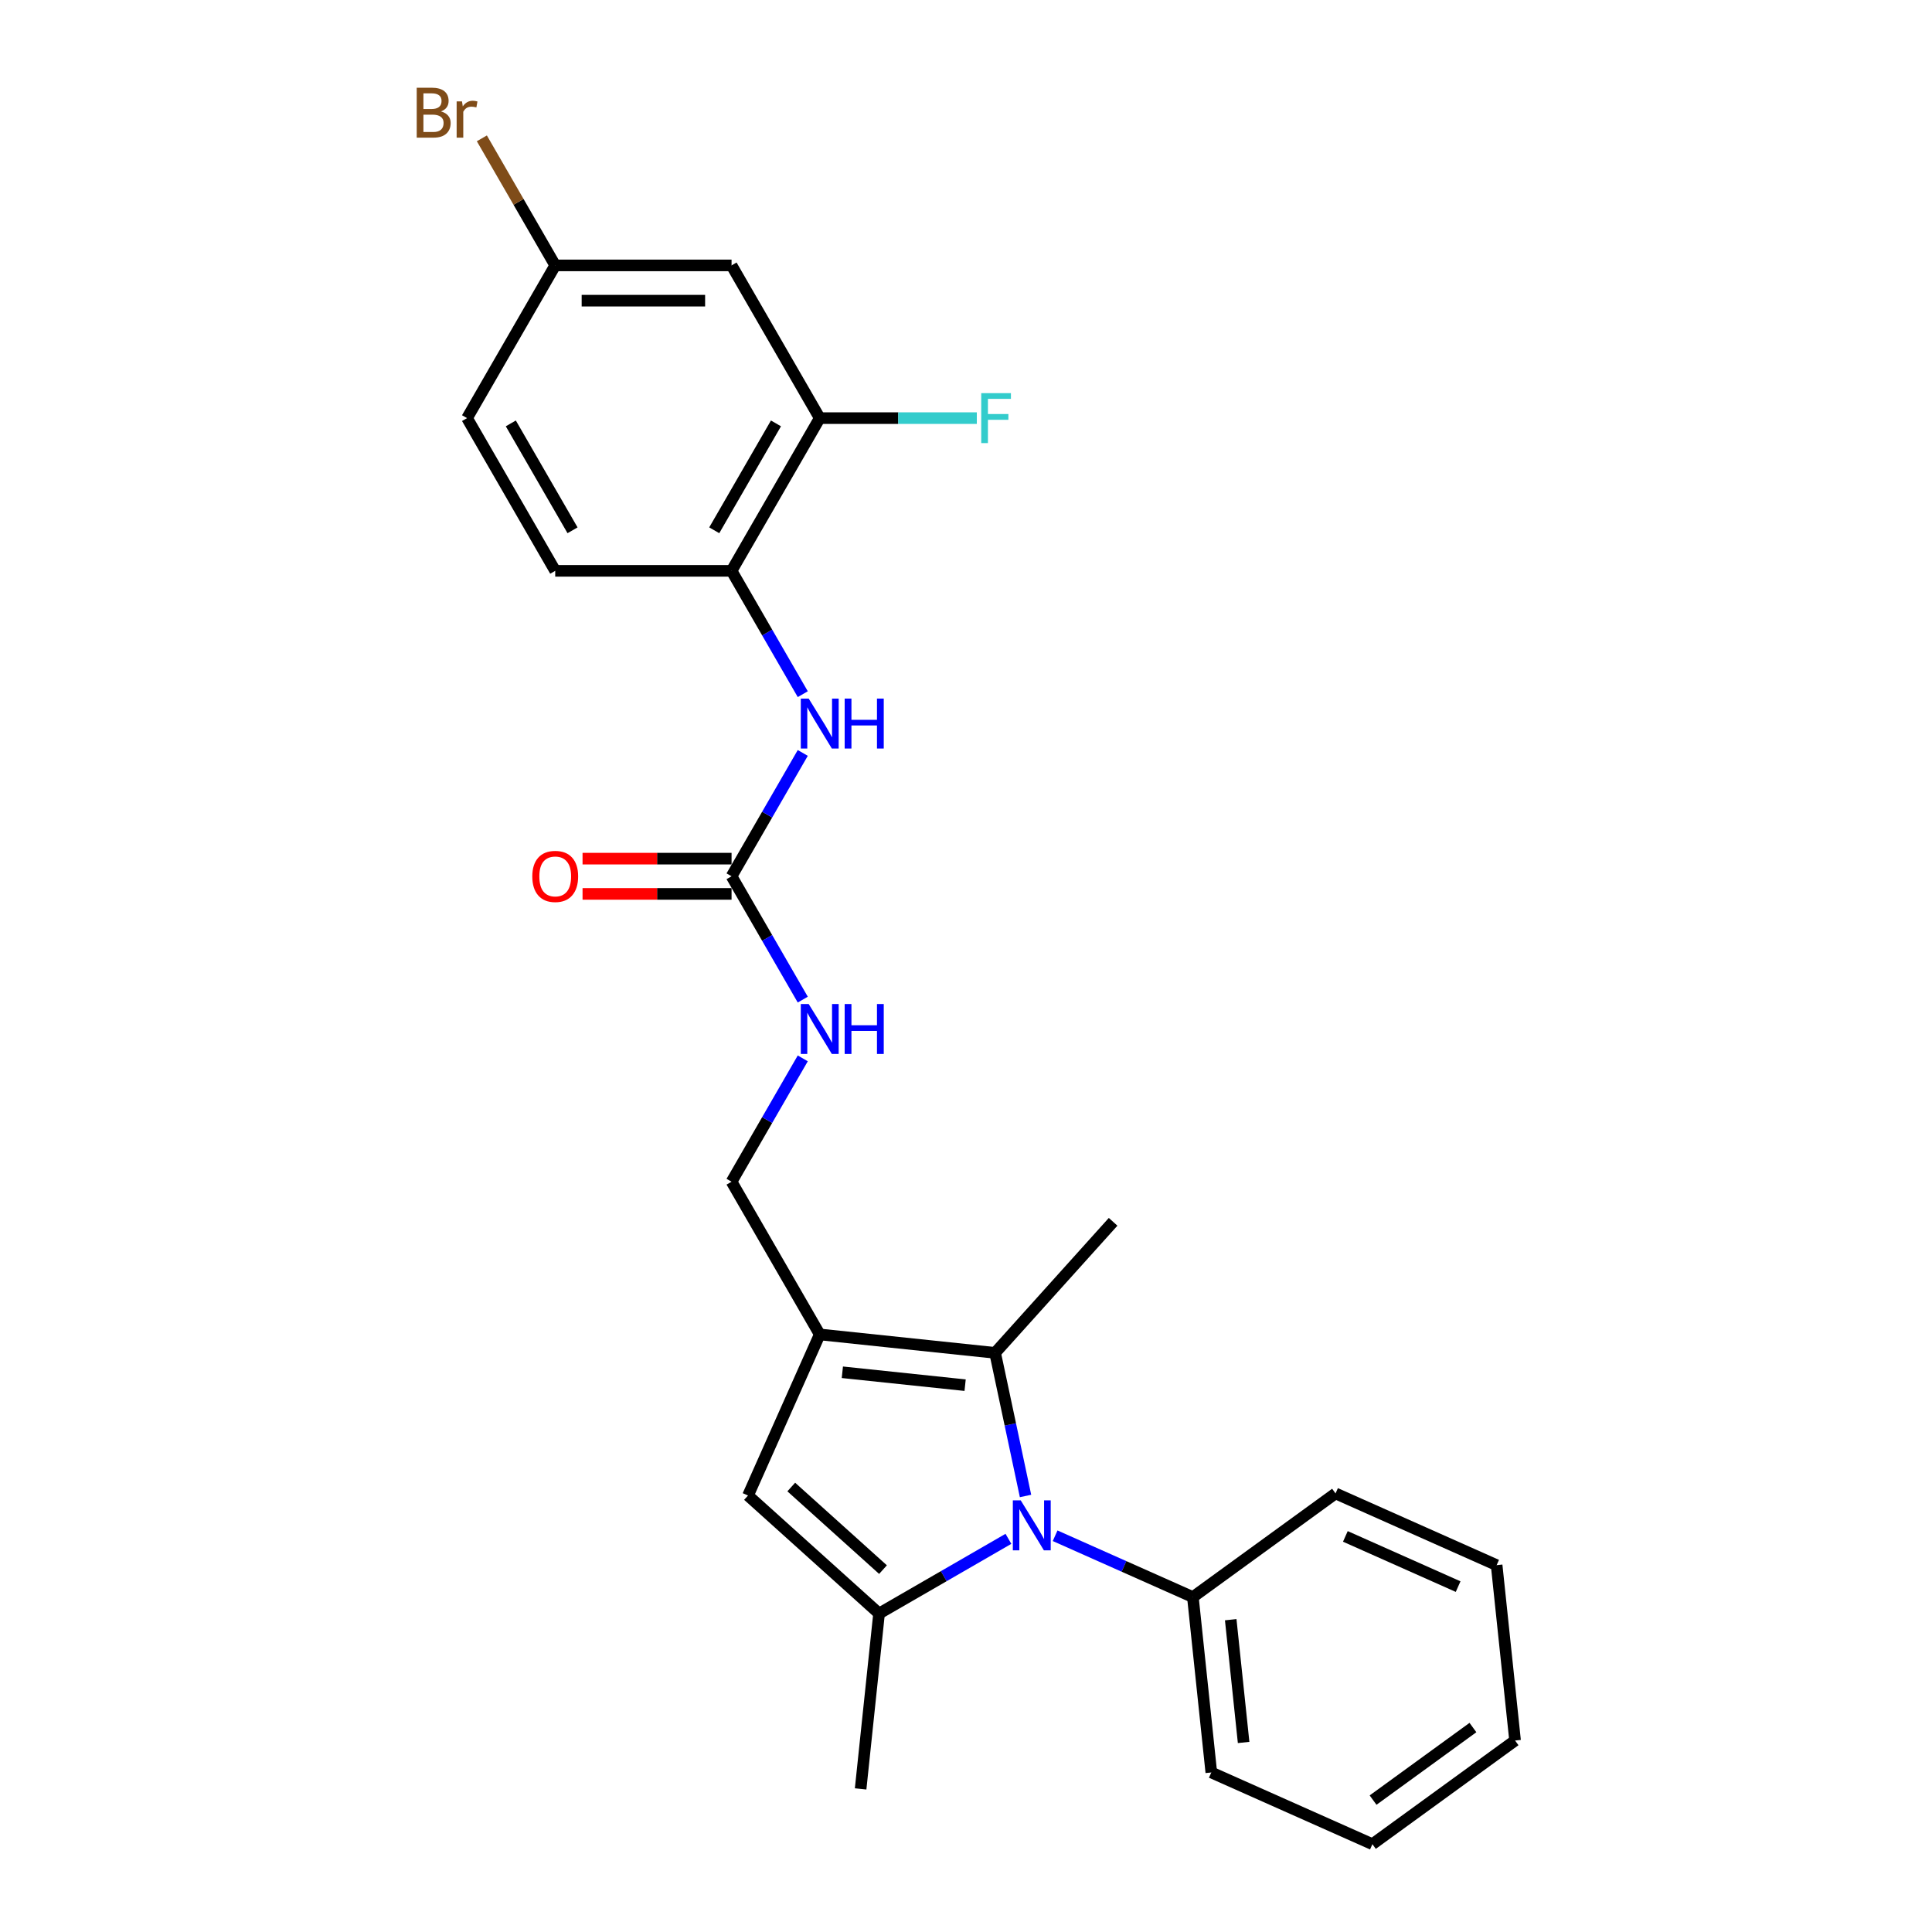 <?xml version='1.0' encoding='iso-8859-1'?>
<svg version='1.1' baseProfile='full'
              xmlns='http://www.w3.org/2000/svg'
                      xmlns:rdkit='http://www.rdkit.org/xml'
                      xmlns:xlink='http://www.w3.org/1999/xlink'
                  xml:space='preserve'
width='1000px' height='1000px' viewBox='0 0 1000 1000'>
<!-- END OF HEADER -->
<rect style='opacity:1.0;fill:#FFFFFF;stroke:none' width='1000' height='1000' x='0' y='0'> </rect>
<path class='bond-0' d='M 521.961,796.497 L 488.48,815.828' style='fill:none;fill-rule:evenodd;stroke:#0000FF;stroke-width:6px;stroke-linecap:butt;stroke-linejoin:miter;stroke-opacity:1' />
<path class='bond-0' d='M 488.48,815.828 L 454.999,835.158' style='fill:none;fill-rule:evenodd;stroke:#000000;stroke-width:6px;stroke-linecap:butt;stroke-linejoin:miter;stroke-opacity:1' />
<path class='bond-2' d='M 530.813,774.314 L 522.941,737.277' style='fill:none;fill-rule:evenodd;stroke:#0000FF;stroke-width:6px;stroke-linecap:butt;stroke-linejoin:miter;stroke-opacity:1' />
<path class='bond-2' d='M 522.941,737.277 L 515.068,700.239' style='fill:none;fill-rule:evenodd;stroke:#000000;stroke-width:6px;stroke-linecap:butt;stroke-linejoin:miter;stroke-opacity:1' />
<path class='bond-11' d='M 546.13,794.901 L 581.78,810.773' style='fill:none;fill-rule:evenodd;stroke:#0000FF;stroke-width:6px;stroke-linecap:butt;stroke-linejoin:miter;stroke-opacity:1' />
<path class='bond-11' d='M 581.78,810.773 L 617.43,826.645' style='fill:none;fill-rule:evenodd;stroke:#000000;stroke-width:6px;stroke-linecap:butt;stroke-linejoin:miter;stroke-opacity:1' />
<path class='bond-3' d='M 454.999,835.158 L 387.168,774.083' style='fill:none;fill-rule:evenodd;stroke:#000000;stroke-width:6px;stroke-linecap:butt;stroke-linejoin:miter;stroke-opacity:1' />
<path class='bond-3' d='M 457.039,812.43 L 409.558,769.678' style='fill:none;fill-rule:evenodd;stroke:#000000;stroke-width:6px;stroke-linecap:butt;stroke-linejoin:miter;stroke-opacity:1' />
<path class='bond-16' d='M 454.999,835.158 L 445.458,925.933' style='fill:none;fill-rule:evenodd;stroke:#000000;stroke-width:6px;stroke-linecap:butt;stroke-linejoin:miter;stroke-opacity:1' />
<path class='bond-1' d='M 424.293,690.699 L 515.068,700.239' style='fill:none;fill-rule:evenodd;stroke:#000000;stroke-width:6px;stroke-linecap:butt;stroke-linejoin:miter;stroke-opacity:1' />
<path class='bond-1' d='M 436.001,710.285 L 499.544,716.963' style='fill:none;fill-rule:evenodd;stroke:#000000;stroke-width:6px;stroke-linecap:butt;stroke-linejoin:miter;stroke-opacity:1' />
<path class='bond-9' d='M 424.293,690.699 L 378.655,611.652' style='fill:none;fill-rule:evenodd;stroke:#000000;stroke-width:6px;stroke-linecap:butt;stroke-linejoin:miter;stroke-opacity:1' />
<path class='bond-25' d='M 424.293,690.699 L 387.168,774.083' style='fill:none;fill-rule:evenodd;stroke:#000000;stroke-width:6px;stroke-linecap:butt;stroke-linejoin:miter;stroke-opacity:1' />
<path class='bond-18' d='M 515.068,700.239 L 576.143,632.409' style='fill:none;fill-rule:evenodd;stroke:#000000;stroke-width:6px;stroke-linecap:butt;stroke-linejoin:miter;stroke-opacity:1' />
<path class='bond-4' d='M 378.655,453.558 L 397.084,485.479' style='fill:none;fill-rule:evenodd;stroke:#000000;stroke-width:6px;stroke-linecap:butt;stroke-linejoin:miter;stroke-opacity:1' />
<path class='bond-4' d='M 397.084,485.479 L 415.514,517.399' style='fill:none;fill-rule:evenodd;stroke:#0000FF;stroke-width:6px;stroke-linecap:butt;stroke-linejoin:miter;stroke-opacity:1' />
<path class='bond-5' d='M 378.655,453.558 L 397.084,421.638' style='fill:none;fill-rule:evenodd;stroke:#000000;stroke-width:6px;stroke-linecap:butt;stroke-linejoin:miter;stroke-opacity:1' />
<path class='bond-5' d='M 397.084,421.638 L 415.514,389.718' style='fill:none;fill-rule:evenodd;stroke:#0000FF;stroke-width:6px;stroke-linecap:butt;stroke-linejoin:miter;stroke-opacity:1' />
<path class='bond-12' d='M 378.655,444.431 L 340.092,444.431' style='fill:none;fill-rule:evenodd;stroke:#000000;stroke-width:6px;stroke-linecap:butt;stroke-linejoin:miter;stroke-opacity:1' />
<path class='bond-12' d='M 340.092,444.431 L 301.528,444.431' style='fill:none;fill-rule:evenodd;stroke:#FF0000;stroke-width:6px;stroke-linecap:butt;stroke-linejoin:miter;stroke-opacity:1' />
<path class='bond-12' d='M 378.655,462.686 L 340.092,462.686' style='fill:none;fill-rule:evenodd;stroke:#000000;stroke-width:6px;stroke-linecap:butt;stroke-linejoin:miter;stroke-opacity:1' />
<path class='bond-12' d='M 340.092,462.686 L 301.528,462.686' style='fill:none;fill-rule:evenodd;stroke:#FF0000;stroke-width:6px;stroke-linecap:butt;stroke-linejoin:miter;stroke-opacity:1' />
<path class='bond-6' d='M 415.514,359.305 L 397.084,327.385' style='fill:none;fill-rule:evenodd;stroke:#0000FF;stroke-width:6px;stroke-linecap:butt;stroke-linejoin:miter;stroke-opacity:1' />
<path class='bond-6' d='M 397.084,327.385 L 378.655,295.465' style='fill:none;fill-rule:evenodd;stroke:#000000;stroke-width:6px;stroke-linecap:butt;stroke-linejoin:miter;stroke-opacity:1' />
<path class='bond-7' d='M 378.655,295.465 L 424.293,216.418' style='fill:none;fill-rule:evenodd;stroke:#000000;stroke-width:6px;stroke-linecap:butt;stroke-linejoin:miter;stroke-opacity:1' />
<path class='bond-7' d='M 369.692,274.48 L 401.638,219.148' style='fill:none;fill-rule:evenodd;stroke:#000000;stroke-width:6px;stroke-linecap:butt;stroke-linejoin:miter;stroke-opacity:1' />
<path class='bond-13' d='M 378.655,295.465 L 287.38,295.465' style='fill:none;fill-rule:evenodd;stroke:#000000;stroke-width:6px;stroke-linecap:butt;stroke-linejoin:miter;stroke-opacity:1' />
<path class='bond-8' d='M 424.293,216.418 L 378.655,137.371' style='fill:none;fill-rule:evenodd;stroke:#000000;stroke-width:6px;stroke-linecap:butt;stroke-linejoin:miter;stroke-opacity:1' />
<path class='bond-15' d='M 424.293,216.418 L 464.947,216.418' style='fill:none;fill-rule:evenodd;stroke:#000000;stroke-width:6px;stroke-linecap:butt;stroke-linejoin:miter;stroke-opacity:1' />
<path class='bond-15' d='M 464.947,216.418 L 505.601,216.418' style='fill:none;fill-rule:evenodd;stroke:#33CCCC;stroke-width:6px;stroke-linecap:butt;stroke-linejoin:miter;stroke-opacity:1' />
<path class='bond-27' d='M 378.655,137.371 L 287.38,137.371' style='fill:none;fill-rule:evenodd;stroke:#000000;stroke-width:6px;stroke-linecap:butt;stroke-linejoin:miter;stroke-opacity:1' />
<path class='bond-27' d='M 364.964,155.627 L 301.071,155.627' style='fill:none;fill-rule:evenodd;stroke:#000000;stroke-width:6px;stroke-linecap:butt;stroke-linejoin:miter;stroke-opacity:1' />
<path class='bond-10' d='M 378.655,611.652 L 397.084,579.732' style='fill:none;fill-rule:evenodd;stroke:#000000;stroke-width:6px;stroke-linecap:butt;stroke-linejoin:miter;stroke-opacity:1' />
<path class='bond-10' d='M 397.084,579.732 L 415.514,547.812' style='fill:none;fill-rule:evenodd;stroke:#0000FF;stroke-width:6px;stroke-linecap:butt;stroke-linejoin:miter;stroke-opacity:1' />
<path class='bond-20' d='M 617.43,826.645 L 626.971,917.42' style='fill:none;fill-rule:evenodd;stroke:#000000;stroke-width:6px;stroke-linecap:butt;stroke-linejoin:miter;stroke-opacity:1' />
<path class='bond-20' d='M 637.016,838.353 L 643.694,901.896' style='fill:none;fill-rule:evenodd;stroke:#000000;stroke-width:6px;stroke-linecap:butt;stroke-linejoin:miter;stroke-opacity:1' />
<path class='bond-21' d='M 617.43,826.645 L 691.273,772.995' style='fill:none;fill-rule:evenodd;stroke:#000000;stroke-width:6px;stroke-linecap:butt;stroke-linejoin:miter;stroke-opacity:1' />
<path class='bond-17' d='M 287.38,295.465 L 241.742,216.418' style='fill:none;fill-rule:evenodd;stroke:#000000;stroke-width:6px;stroke-linecap:butt;stroke-linejoin:miter;stroke-opacity:1' />
<path class='bond-17' d='M 296.344,274.48 L 264.397,219.148' style='fill:none;fill-rule:evenodd;stroke:#000000;stroke-width:6px;stroke-linecap:butt;stroke-linejoin:miter;stroke-opacity:1' />
<path class='bond-14' d='M 287.38,137.371 L 241.742,216.418' style='fill:none;fill-rule:evenodd;stroke:#000000;stroke-width:6px;stroke-linecap:butt;stroke-linejoin:miter;stroke-opacity:1' />
<path class='bond-19' d='M 287.38,137.371 L 268.395,104.488' style='fill:none;fill-rule:evenodd;stroke:#000000;stroke-width:6px;stroke-linecap:butt;stroke-linejoin:miter;stroke-opacity:1' />
<path class='bond-19' d='M 268.395,104.488 L 249.41,71.605' style='fill:none;fill-rule:evenodd;stroke:#7F4C19;stroke-width:6px;stroke-linecap:butt;stroke-linejoin:miter;stroke-opacity:1' />
<path class='bond-22' d='M 626.971,917.42 L 710.355,954.545' style='fill:none;fill-rule:evenodd;stroke:#000000;stroke-width:6px;stroke-linecap:butt;stroke-linejoin:miter;stroke-opacity:1' />
<path class='bond-23' d='M 691.273,772.995 L 774.657,810.12' style='fill:none;fill-rule:evenodd;stroke:#000000;stroke-width:6px;stroke-linecap:butt;stroke-linejoin:miter;stroke-opacity:1' />
<path class='bond-23' d='M 696.356,795.24 L 754.724,821.228' style='fill:none;fill-rule:evenodd;stroke:#000000;stroke-width:6px;stroke-linecap:butt;stroke-linejoin:miter;stroke-opacity:1' />
<path class='bond-26' d='M 710.355,954.545 L 784.198,900.895' style='fill:none;fill-rule:evenodd;stroke:#000000;stroke-width:6px;stroke-linecap:butt;stroke-linejoin:miter;stroke-opacity:1' />
<path class='bond-26' d='M 710.701,931.729 L 762.391,894.174' style='fill:none;fill-rule:evenodd;stroke:#000000;stroke-width:6px;stroke-linecap:butt;stroke-linejoin:miter;stroke-opacity:1' />
<path class='bond-24' d='M 774.657,810.12 L 784.198,900.895' style='fill:none;fill-rule:evenodd;stroke:#000000;stroke-width:6px;stroke-linecap:butt;stroke-linejoin:miter;stroke-opacity:1' />
<path  class='atom-0' d='M 528.332 776.596
L 536.802 790.287
Q 537.642 791.638, 538.993 794.084
Q 540.343 796.53, 540.417 796.676
L 540.417 776.596
L 543.848 776.596
L 543.848 802.445
L 540.307 802.445
L 531.216 787.476
Q 530.157 785.723, 529.025 783.715
Q 527.93 781.707, 527.601 781.086
L 527.601 802.445
L 524.243 802.445
L 524.243 776.596
L 528.332 776.596
' fill='#0000FF'/>
<path  class='atom-6' d='M 418.579 361.587
L 427.05 375.278
Q 427.889 376.629, 429.24 379.075
Q 430.591 381.522, 430.664 381.668
L 430.664 361.587
L 434.096 361.587
L 434.096 387.436
L 430.555 387.436
L 421.463 372.467
Q 420.405 370.715, 419.273 368.707
Q 418.178 366.698, 417.849 366.078
L 417.849 387.436
L 414.49 387.436
L 414.49 361.587
L 418.579 361.587
' fill='#0000FF'/>
<path  class='atom-6' d='M 437.199 361.587
L 440.704 361.587
L 440.704 372.577
L 453.921 372.577
L 453.921 361.587
L 457.426 361.587
L 457.426 387.436
L 453.921 387.436
L 453.921 375.497
L 440.704 375.497
L 440.704 387.436
L 437.199 387.436
L 437.199 361.587
' fill='#0000FF'/>
<path  class='atom-11' d='M 418.579 519.681
L 427.05 533.372
Q 427.889 534.723, 429.24 537.169
Q 430.591 539.615, 430.664 539.761
L 430.664 519.681
L 434.096 519.681
L 434.096 545.53
L 430.555 545.53
L 421.463 530.561
Q 420.405 528.808, 419.273 526.8
Q 418.178 524.792, 417.849 524.171
L 417.849 545.53
L 414.49 545.53
L 414.49 519.681
L 418.579 519.681
' fill='#0000FF'/>
<path  class='atom-11' d='M 437.199 519.681
L 440.704 519.681
L 440.704 530.67
L 453.921 530.67
L 453.921 519.681
L 457.426 519.681
L 457.426 545.53
L 453.921 545.53
L 453.921 533.591
L 440.704 533.591
L 440.704 545.53
L 437.199 545.53
L 437.199 519.681
' fill='#0000FF'/>
<path  class='atom-13' d='M 275.514 453.631
Q 275.514 447.425, 278.581 443.956
Q 281.648 440.488, 287.38 440.488
Q 293.112 440.488, 296.179 443.956
Q 299.246 447.425, 299.246 453.631
Q 299.246 459.911, 296.142 463.489
Q 293.039 467.031, 287.38 467.031
Q 281.684 467.031, 278.581 463.489
Q 275.514 459.948, 275.514 453.631
M 287.38 464.11
Q 291.323 464.11, 293.441 461.481
Q 295.595 458.816, 295.595 453.631
Q 295.595 448.556, 293.441 446.001
Q 291.323 443.409, 287.38 443.409
Q 283.437 443.409, 281.283 445.964
Q 279.165 448.52, 279.165 453.631
Q 279.165 458.852, 281.283 461.481
Q 283.437 464.11, 287.38 464.11
' fill='#FF0000'/>
<path  class='atom-16' d='M 507.883 203.494
L 523.254 203.494
L 523.254 206.451
L 511.351 206.451
L 511.351 214.301
L 521.939 214.301
L 521.939 217.294
L 511.351 217.294
L 511.351 229.343
L 507.883 229.343
L 507.883 203.494
' fill='#33CCCC'/>
<path  class='atom-20' d='M 228.252 57.667
Q 230.735 58.361, 231.976 59.895
Q 233.254 61.392, 233.254 63.619
Q 233.254 67.197, 230.954 69.241
Q 228.69 71.249, 224.382 71.249
L 215.692 71.249
L 215.692 45.4
L 223.323 45.4
Q 227.741 45.4, 229.968 47.189
Q 232.195 48.978, 232.195 52.264
Q 232.195 56.171, 228.252 57.667
M 219.161 48.321
L 219.161 56.426
L 223.323 56.426
Q 225.879 56.426, 227.193 55.404
Q 228.544 54.345, 228.544 52.264
Q 228.544 48.321, 223.323 48.321
L 219.161 48.321
M 224.382 68.329
Q 226.901 68.329, 228.252 67.124
Q 229.603 65.919, 229.603 63.619
Q 229.603 61.501, 228.106 60.442
Q 226.645 59.347, 223.834 59.347
L 219.161 59.347
L 219.161 68.329
L 224.382 68.329
' fill='#7F4C19'/>
<path  class='atom-20' d='M 239.132 52.483
L 239.534 55.075
Q 241.505 52.154, 244.718 52.154
Q 245.74 52.154, 247.128 52.52
L 246.58 55.587
Q 245.01 55.221, 244.134 55.221
Q 242.6 55.221, 241.578 55.842
Q 240.592 56.426, 239.789 57.85
L 239.789 71.249
L 236.357 71.249
L 236.357 52.483
L 239.132 52.483
' fill='#7F4C19'/>
</svg>
